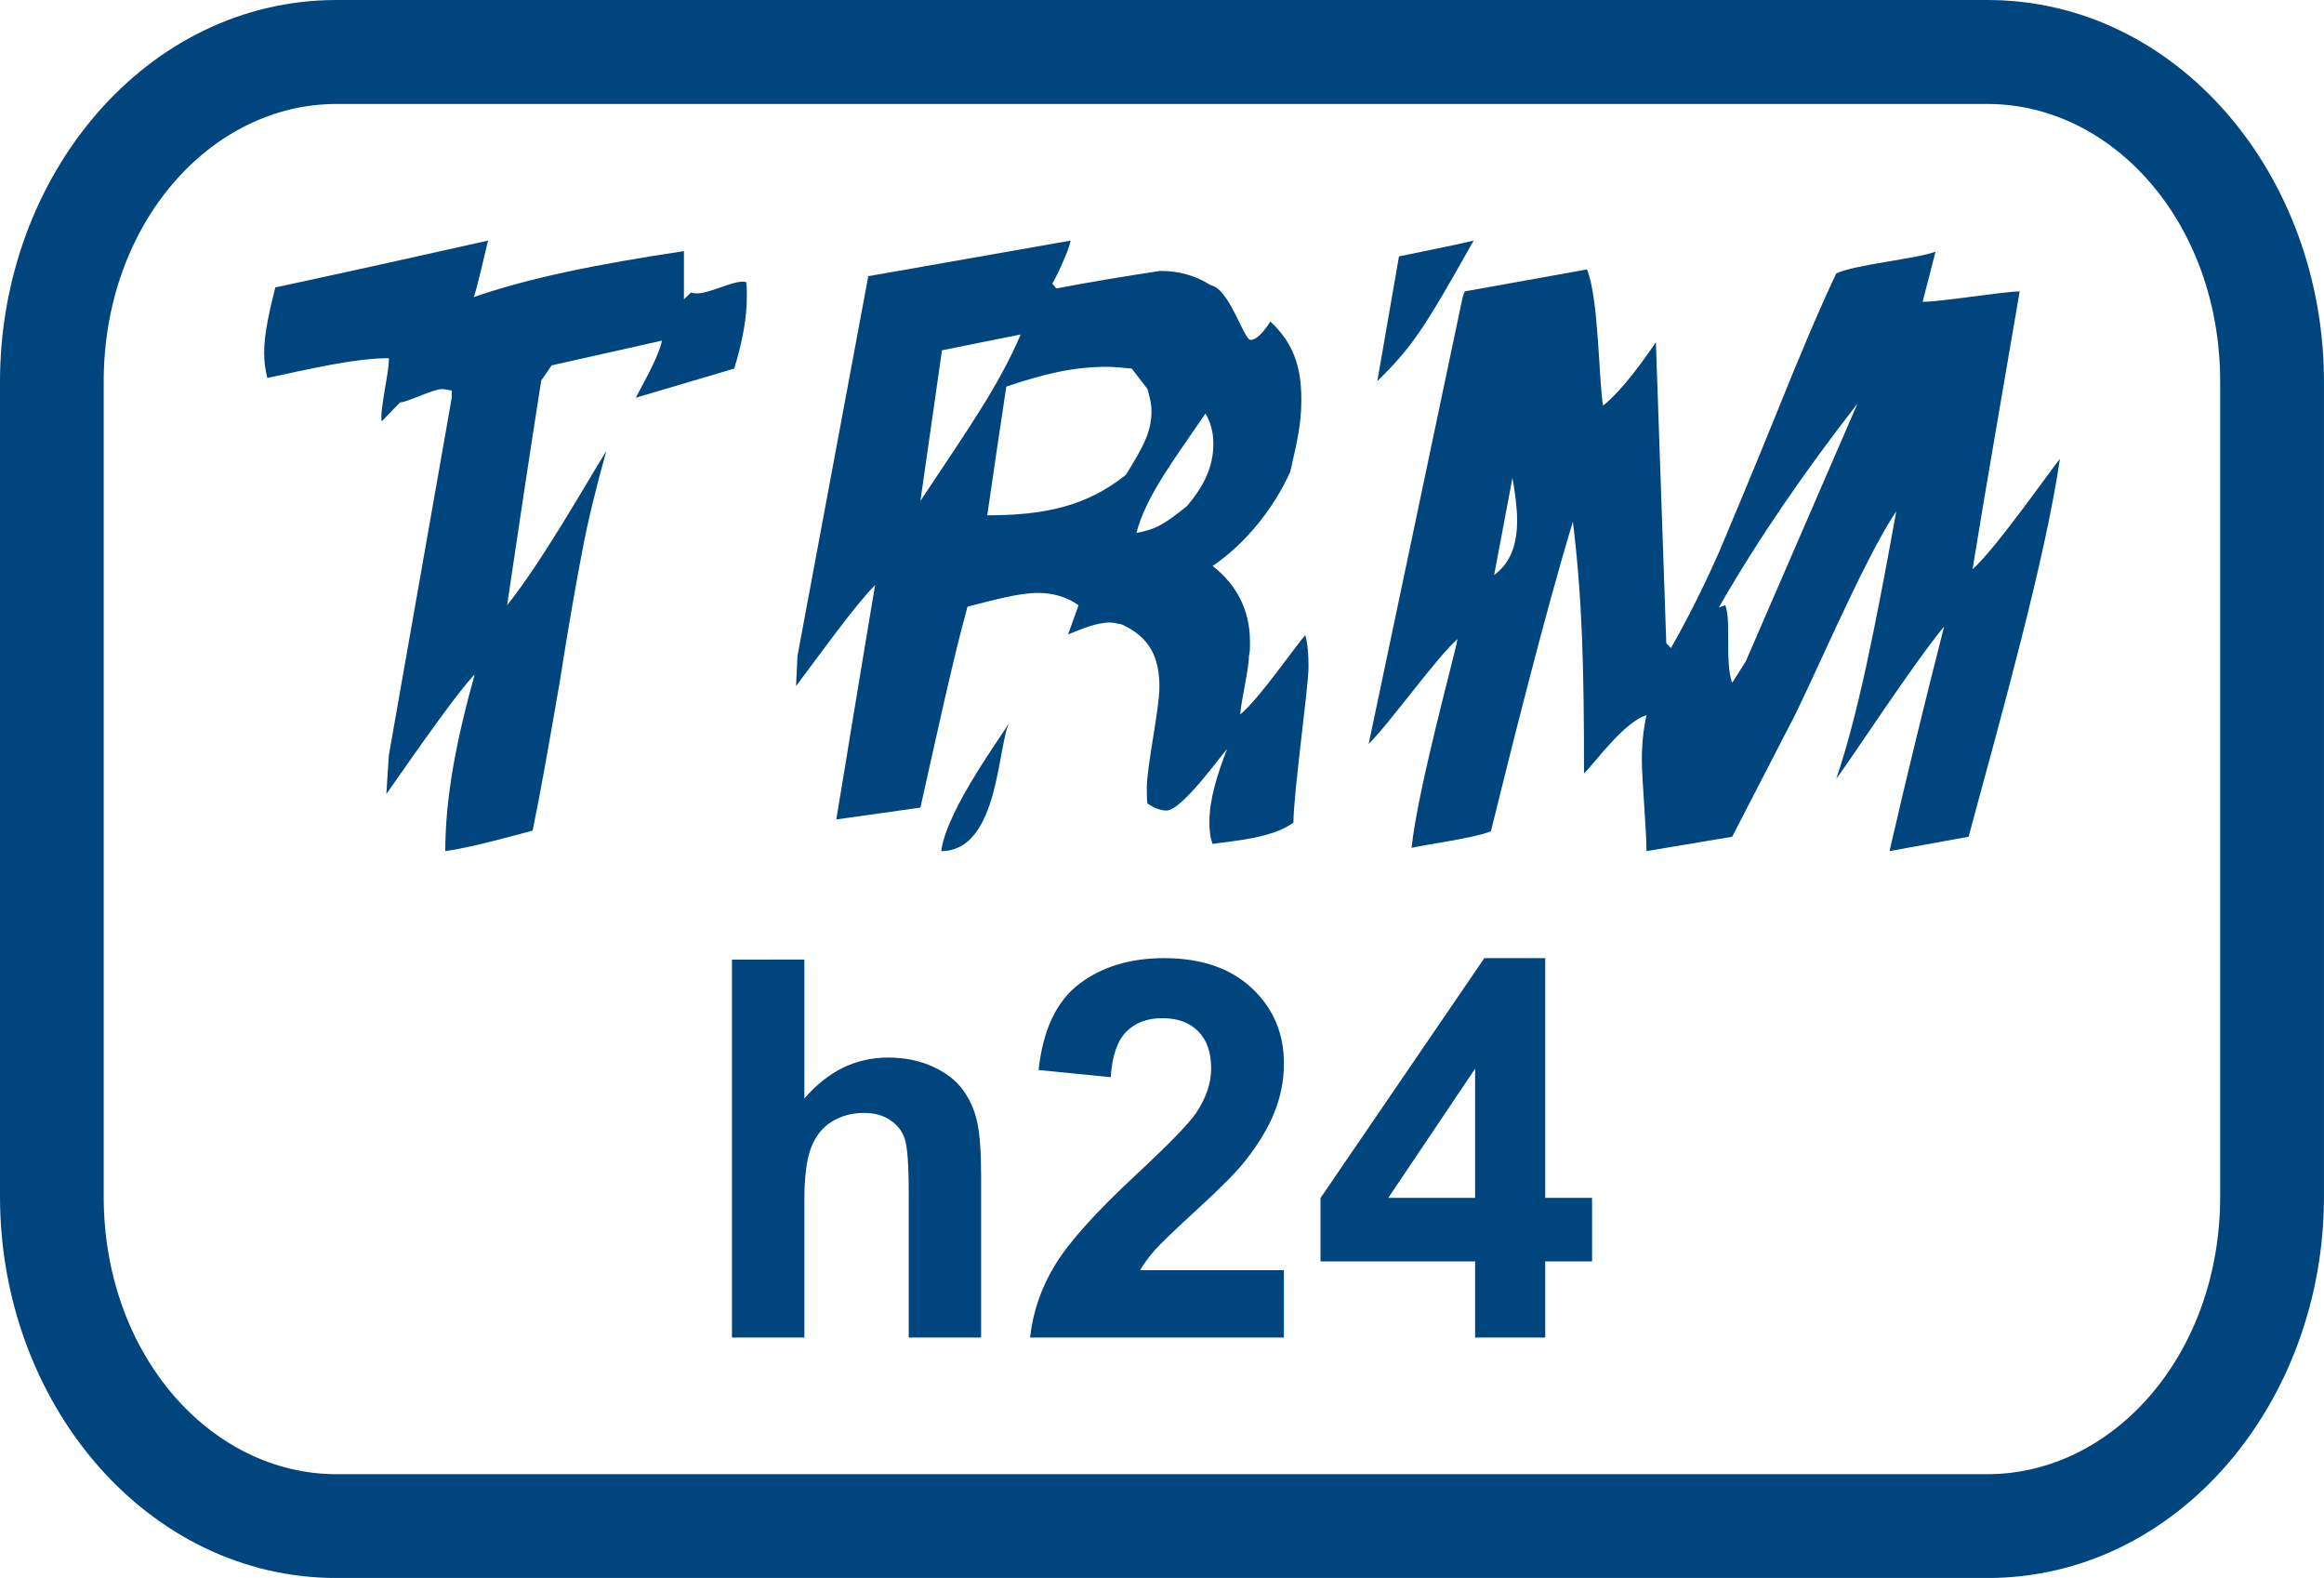 <?xml version="1.0" encoding="UTF-8" standalone="no"?>
<svg xmlns="http://www.w3.org/2000/svg" height="407.27" width="600" version="1.1" viewBox="0 0 158.75 107.757">
 <g transform="translate(-19.227 -251.72)" fill="#00457d">
  <path style="color-rendering:auto;text-decoration-color:#000000;color:#000000;font-variant-numeric:normal;shape-rendering:auto;font-variant-ligatures:normal;text-decoration-line:none;font-variant-position:normal;mix-blend-mode:normal;solid-color:#000000;font-feature-settings:normal;shape-padding:0;font-variant-alternates:normal;text-indent:0;dominant-baseline:auto;font-variant-caps:normal;image-rendering:auto;white-space:normal;text-decoration-style:solid;text-orientation:mixed;isolation:auto;text-transform:none" d="m42.215 251.72c-12.976 0-22.988 11.95-22.988 26.07v55.63c0 14.11 10.012 26.06 22.988 26.06h112.78c12.96 0 22.98-11.95 22.98-26.06v-55.63c0-14.12-10.02-26.07-22.99-26.07zm0 7.1h112.78c8.56 0 15.89 8.14 15.89 18.97v55.63c0 10.83-7.33 18.97-15.9 18.97h-112.78c-8.564 0-15.894-8.14-15.894-18.97v-55.63c0-10.83 7.33-18.97 15.899-18.97z"/>
  <path d="m52.566 268.15c-4.812 1.08-9.698 2.16-14.534 3.2-0.369 1.47-0.761 3.14-0.761 4.44 0 0.61 0.073 1.2 0.22 1.74 2.775-0.59 5.966-1.35 8.299-1.35 0.049 0.86-0.639 3.51-0.491 4.32l1.252-1.3c0.491 0 2.234-0.91 2.872-0.91 0.172 0 0.368 0.05 0.663 0.1v0.49l-4.296 24.41-0.172 2.65c2.553-3.64 4.787-6.83 6.039-8.18-1.252 4.49-2.013 8.4-2.013 12.08 1.792-0.22 5.745-1.35 5.966-1.4 0.54-2.6 1.129-5.96 1.841-10.09 0.639-4.07 1.179-7.09 1.571-9.11 0.369-1.96 0.909-4.17 1.621-6.72-1.473 2.38-4.444 7.63-6.776 10.53 0.761-5.11 1.522-10.22 2.332-15.35l0.712-1.03 7.537-1.69c-0.221 1.08-1.252 2.87-1.792 3.9l6.727-1.99c0.589-1.96 0.859-3.48 0.859-4.93 0-0.44 0-0.76-0.049-0.98-0.884-0.22-2.872 1.08-3.756 0.71l-0.491 0.47v-3.29c-6.015 0.9-10.606 1.84-14.362 3.14 0.122-0.17 0.81-3.14 0.982-3.86z"/>
  <path d="m92.361 268.15-13.822 2.43-4.837 25.93-0.098 2.06c1.792-2.38 3.953-5.42 5.401-6.9-0.908 5.38-1.768 10.68-2.651 16.01l5.744-0.81c1.032-4.57 2.186-9.99 3.217-13.72 1.571-0.4 3.461-0.94 4.812-0.94 1.031 0 1.964 0.27 2.774 0.84l-0.712 1.99c0.933-0.37 1.939-0.81 2.872-0.81 0.172 0 0.369 0.05 0.761 0.12 1.94 0.86 2.603 2.26 2.603 4.27 0 1.52-0.86 5.43-0.86 6.88 0 0.49 0 0.88 0.049 1.1 0.492 0.32 0.909 0.47 1.302 0.47 1.08 0 3.954-4.1 4.124-4.18-0.66 1.7-1.2 3.42-1.2 4.94 0 0.61 0.05 1.08 0.22 1.52 1.45-0.22 4-0.37 5.52-1.45 0-2.01 1.03-9.28 1.03-10.63 0-0.88-0.05-1.57-0.22-2.18-0.64 0.71-3.14 4.34-4.44 5.42 0-0.64 0.59-3.09 0.59-4 0.07-0.22 0.07-0.54 0.07-0.98 0-2.11-0.88-3.86-2.55-5.16 2.21-1.5 4.17-3.9 5.3-6.43 0.49-2.14 0.76-3.27 0.76-4.93 0-2.24-0.54-3.86-2.11-5.33-0.54 0.81-0.98 1.25-1.35 1.25-0.49 0-1.42-3.46-2.72-3.73-1.04-0.66-2.165-0.98-3.466-0.98-2.382 0.36-4.812 0.76-7.095 1.2l-0.27-0.34c0.098-0.1 1.08-2.07 1.252-2.93zm-8.839 41.69c4.051 0 3.83-7.59 4.714-8.89-0.442 0.86-4.345 6.02-4.714 8.89zm13.012-32.95 1.08 1.4c0.148 0.54 0.271 1.03 0.271 1.48 0 1.49-0.59 2.48-1.744 4.37-2.651 2.13-5.523 2.77-9.476 2.77 0.417-2.92 0.859-5.84 1.301-8.79 2.553-0.86 4.542-1.35 6.874-1.35 0.442 0 0.982 0.05 1.694 0.12zm5.036 3.07c0.37 0.62 0.54 1.3 0.54 2.06 0 1.58-0.64 2.88-1.79 4.25-1.527 1.23-2.165 1.62-3.467 1.84 0.639-2.4 2.284-4.61 4.717-8.15zm-12.622-5.4c-1.473 3.46-3.535 6.38-6.85 11.37l1.474-10.29z"/>
  <path d="m119.89 268.15c-1.69 0.4-3.41 0.72-5.1 1.08l-1.48 8.52c2.41-2.38 3.17-3.53 6.58-9.6zm30.67 4.18 0.88-3.42c-1.37 0.5-5.42 0.86-6.78 1.48-1.15 2.43-2.5 5.62-4.12 9.65-1.62 4-2.92 7.09-3.85 9.3-0.99 2.24-2.07 4.44-3.32 6.63l-0.32-0.32-0.71-20.55c-0.86 1.23-2.26 3.24-3.61 4.32-0.29-1.57-0.29-7.41-1.1-9.3l-8.35 1.5c-0.05 0.12-0.1 0.27-0.15 0.44l-6.41 30.46c1.35-1.3 4.72-6.01 6.07-7.16-0.2 1.15-2.7 10.14-3.14 14.26 0.88-0.22 4.17-0.64 5.42-1.13 1.3-5.25 3.64-14.71 5.6-21.14 0.64 5.26 0.76 9.87 0.76 17.19 0.69-0.67 2.75-3.54 4.27-3.98-0.22 0.98-0.32 2.01-0.32 3.04 0 1.31 0.32 4.89 0.32 6.24l5.85-0.98 3.85-7.46c1.25-2.24 5.16-11.57 7.36-14.76-1.49 8.25-2.65 13.99-4.1 18.27 1.23-1.67 5.26-7.86 7.37-10.41-1.3 5.1-2.55 10.19-3.73 15.34l5.4-0.98c2.33-8.62 5.2-18.81 6.24-25.8-0.37 0.39-4.45 6.23-5.97 7.53 1.03-6.33 2.14-12.62 3.22-18.97-1.08 0-5.33 0.71-6.63 0.71zm-12.08 24.55-0.93 1.47c-0.27-0.71-0.27-1.89-0.27-2.99 0-1.5-0.05-1.89-0.2-2.31l-0.44 0.15c2.65-4.62 5.84-9.26 9.47-13.92zm-15.94-12.52c0.15 0.81 0.32 2.01 0.32 2.87 0 1.69-0.44 2.92-1.57 3.76z"/>
  <path d="m74.173 317.25v9.49q2.394-2.8 5.72-2.8 1.707 0 3.08 0.63 1.373 0.64 2.06 1.62 0.704 0.99 0.95 2.19 0.264 1.19 0.264 3.71v10.97h-4.946v-9.88q0-2.94-0.281-3.73-0.282-0.79-1.004-1.25-0.704-0.48-1.777-0.48-1.232 0-2.2 0.6-0.969 0.6-1.426 1.82-0.44 1.19-0.44 3.55v9.37h-4.946v-25.81z"/>
  <path d="m106.93 338.46v4.6h-17.339q0.282-2.61 1.69-4.93 1.408-2.34 5.562-6.2 3.347-3.11 4.097-4.22 1.02-1.53 1.02-3.03 0-1.65-0.89-2.54-0.88-0.89-2.449-0.89-1.549 0-2.464 0.93-0.916 0.93-1.057 3.1l-4.928-0.49q0.44-4.09 2.763-5.87 2.324-1.77 5.809-1.77 3.816 0 6.006 2.06 2.18 2.05 2.18 5.12 0 1.74-0.64 3.32-0.61 1.57-1.97 3.3-0.89 1.14-3.24 3.29-2.336 2.14-2.97 2.85-0.616 0.7-1.003 1.37z"/>
  <path d="m119.99 343.06v-5.2h-10.56v-4.33l11.19-16.38h4.16v16.37h3.2v4.34h-3.2v5.2zm0-9.54v-8.82l-5.93 8.82z"/>
 </g>
</svg>
